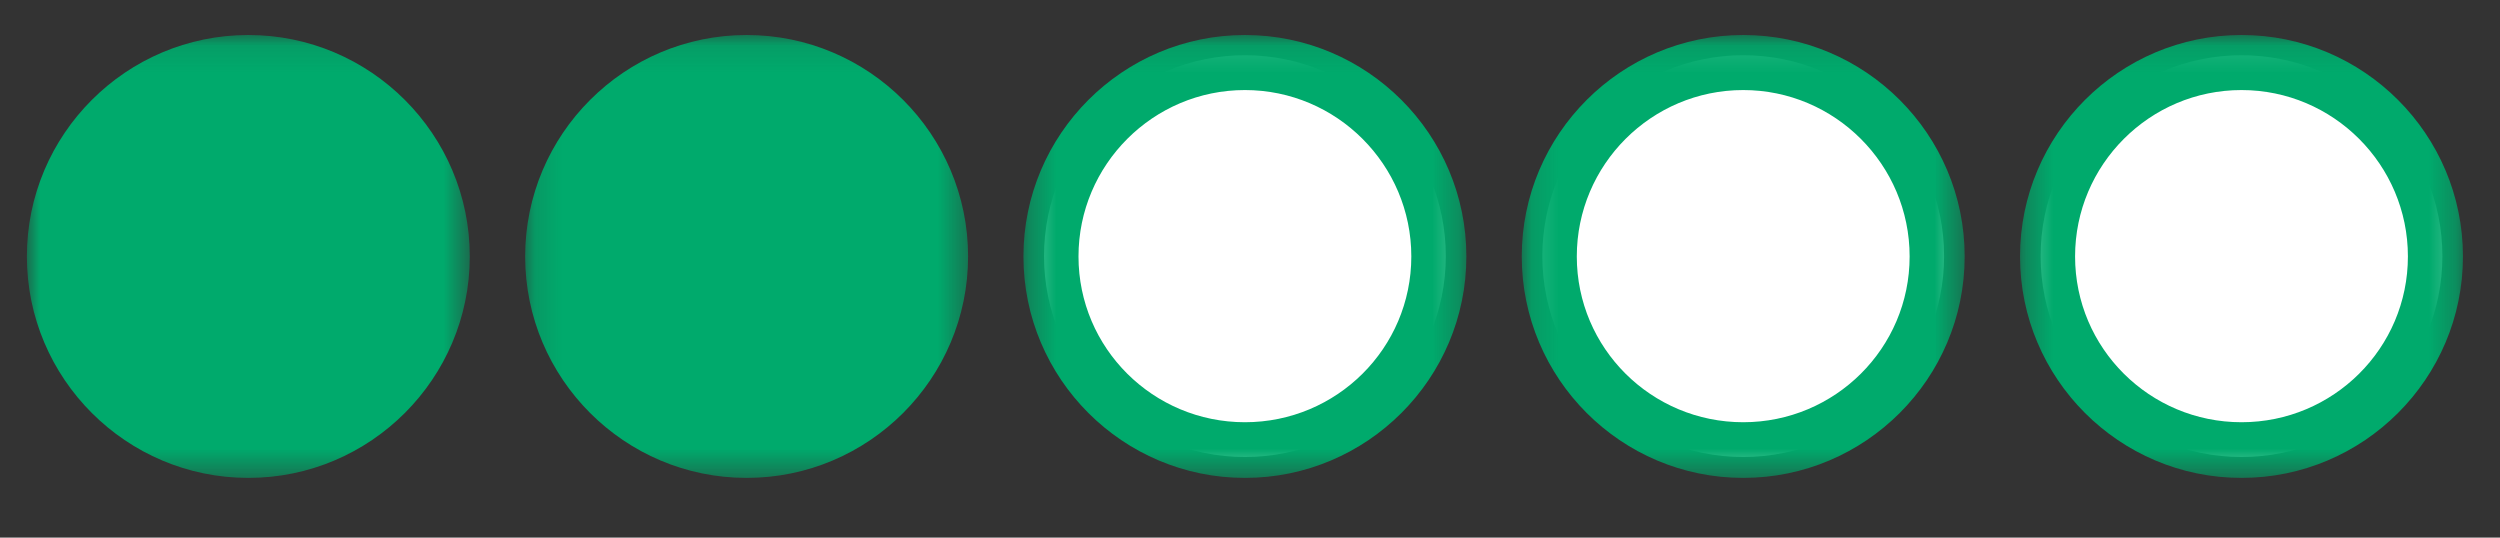 <?xml version="1.0" encoding="UTF-8"?>
<svg width="93px" height="20px" viewBox="0 0 93 20" version="1.1" xmlns="http://www.w3.org/2000/svg" xmlns:xlink="http://www.w3.org/1999/xlink">
    <rect x="0" y="0" width="93" height="20" fill="#333333" stroke="none"/>
    <!-- Generator: Sketch 63.1 (92452) - https://sketch.com -->
    <title>Bubbles Only_2</title>
    <desc>Created with Sketch.</desc>
    <defs>
        <polygon id="path-1" points="0.145 0.106 16.622 0.106 16.622 16.582 0.145 16.582"></polygon>
        <polygon id="path-3" points="0 0.106 16.476 0.106 16.476 16.582 0 16.582"></polygon>
        <polygon id="path-5" points="0.279 0.106 16.756 0.106 16.756 16.582 0.279 16.582"></polygon>
        <polygon id="path-7" points="0.134 0.106 16.611 0.106 16.611 16.582 0.134 16.582"></polygon>
        <polygon id="path-9" points="0.29 0.106 16.767 0.106 16.767 16.582 0.29 16.582"></polygon>
    </defs>
    <g id="Bubbles-Only_2" stroke="none" stroke-width="1" fill="none" fill-rule="evenodd">
        <g id="Group-22" transform="translate(1, 1)">
            <path d="M74.911,8.528 C74.911,4.407 78.263,1.055 82.384,1.055 C86.505,1.055 89.857,4.407 89.857,8.528 C89.857,12.649 86.505,16.001 82.384,16.001 C78.263,16.001 74.911,12.649 74.911,8.528" id="Fill-1" fill="#FFFFFF"></path>
            <path d="M56.375,8.528 C56.375,4.407 59.727,1.055 63.848,1.055 C67.969,1.055 71.32,4.407 71.32,8.528 C71.32,12.649 67.969,16.001 63.848,16.001 C59.727,16.001 56.375,12.649 56.375,8.528" id="Fill-3" fill="#FFFFFF"></path>
            <path d="M37.838,8.528 C37.838,4.407 41.19,1.055 45.311,1.055 C49.432,1.055 52.784,4.407 52.784,8.528 C52.784,12.649 49.432,16.001 45.311,16.001 C41.19,16.001 37.838,12.649 37.838,8.528" id="Fill-5" fill="#FFFFFF"></path>
            <g id="Group-9" transform="translate(18.391, 0.196)">
                <mask id="mask-2" fill="white">
                    <use xlink:href="#path-1"></use>
                </mask>
                <g id="Clip-8"></g>
                <path d="M0.145,8.344 C0.145,3.801 3.841,0.106 8.383,0.106 C12.927,0.106 16.622,3.801 16.622,8.344 C16.622,12.887 12.927,16.582 8.383,16.582 C3.841,16.582 0.145,12.887 0.145,8.344" id="Fill-7" fill="#00AA6C" mask="url(#mask-2)"></path>
            </g>
            <g id="Group-12" transform="translate(0, 0.196)">
                <mask id="mask-4" fill="white">
                    <use xlink:href="#path-3"></use>
                </mask>
                <g id="Clip-11"></g>
                <path d="M-6.02990033e-05,8.344 C-6.02990033e-05,3.801 3.696,0.106 8.238,0.106 C12.781,0.106 16.476,3.801 16.476,8.344 C16.476,12.887 12.781,16.582 8.238,16.582 C3.696,16.582 -6.02990033e-05,12.887 -6.02990033e-05,8.344" id="Fill-10" fill="#00AA6C" mask="url(#mask-4)"></path>
            </g>
            <g id="Group-15" transform="translate(73.866, 0.196)">
                <mask id="mask-6" fill="white">
                    <use xlink:href="#path-5"></use>
                </mask>
                <g id="Clip-14"></g>
                <path d="M14.708,8.344 C14.708,4.931 11.93,2.154 8.518,2.154 C5.104,2.154 2.327,4.931 2.327,8.344 C2.327,11.757 5.104,14.511 8.518,14.511 C11.93,14.511 14.708,11.757 14.708,8.344 M0.279,8.344 C0.279,3.801 3.975,0.106 8.518,0.106 C13.06,0.106 16.756,3.801 16.756,8.344 C16.756,12.887 13.06,16.582 8.518,16.582 C3.975,16.582 0.279,12.887 0.279,8.344" id="Fill-13" fill="#00AA6C" mask="url(#mask-6)"></path>
            </g>
            <g id="Group-18" transform="translate(55.475, 0.196)">
                <mask id="mask-8" fill="white">
                    <use xlink:href="#path-7"></use>
                </mask>
                <g id="Clip-17"></g>
                <path d="M14.563,8.344 C14.563,4.931 11.785,2.154 8.373,2.154 C4.959,2.154 2.182,4.931 2.182,8.344 C2.182,11.757 4.959,14.511 8.373,14.511 C11.785,14.511 14.563,11.757 14.563,8.344 M0.134,8.344 C0.134,3.801 3.83,0.106 8.373,0.106 C12.915,0.106 16.611,3.801 16.611,8.344 C16.611,12.887 12.915,16.582 8.373,16.582 C3.83,16.582 0.134,12.887 0.134,8.344" id="Fill-16" fill="#00AA6C" mask="url(#mask-8)"></path>
            </g>
            <g id="Group-21" transform="translate(36.782, 0.196)">
                <mask id="mask-10" fill="white">
                    <use xlink:href="#path-9"></use>
                </mask>
                <g id="Clip-20"></g>
                <path d="M14.719,8.344 C14.719,4.931 11.942,2.154 8.529,2.154 C5.116,2.154 2.338,4.931 2.338,8.344 C2.338,11.757 5.116,14.511 8.529,14.511 C11.942,14.511 14.719,11.757 14.719,8.344 M0.29,8.344 C0.29,3.801 3.986,0.106 8.529,0.106 C13.071,0.106 16.767,3.801 16.767,8.344 C16.767,12.887 13.071,16.582 8.529,16.582 C3.986,16.582 0.29,12.887 0.29,8.344" id="Fill-19" fill="#00AA6C" mask="url(#mask-10)"></path>
            </g>
        </g>
    </g>
</svg>